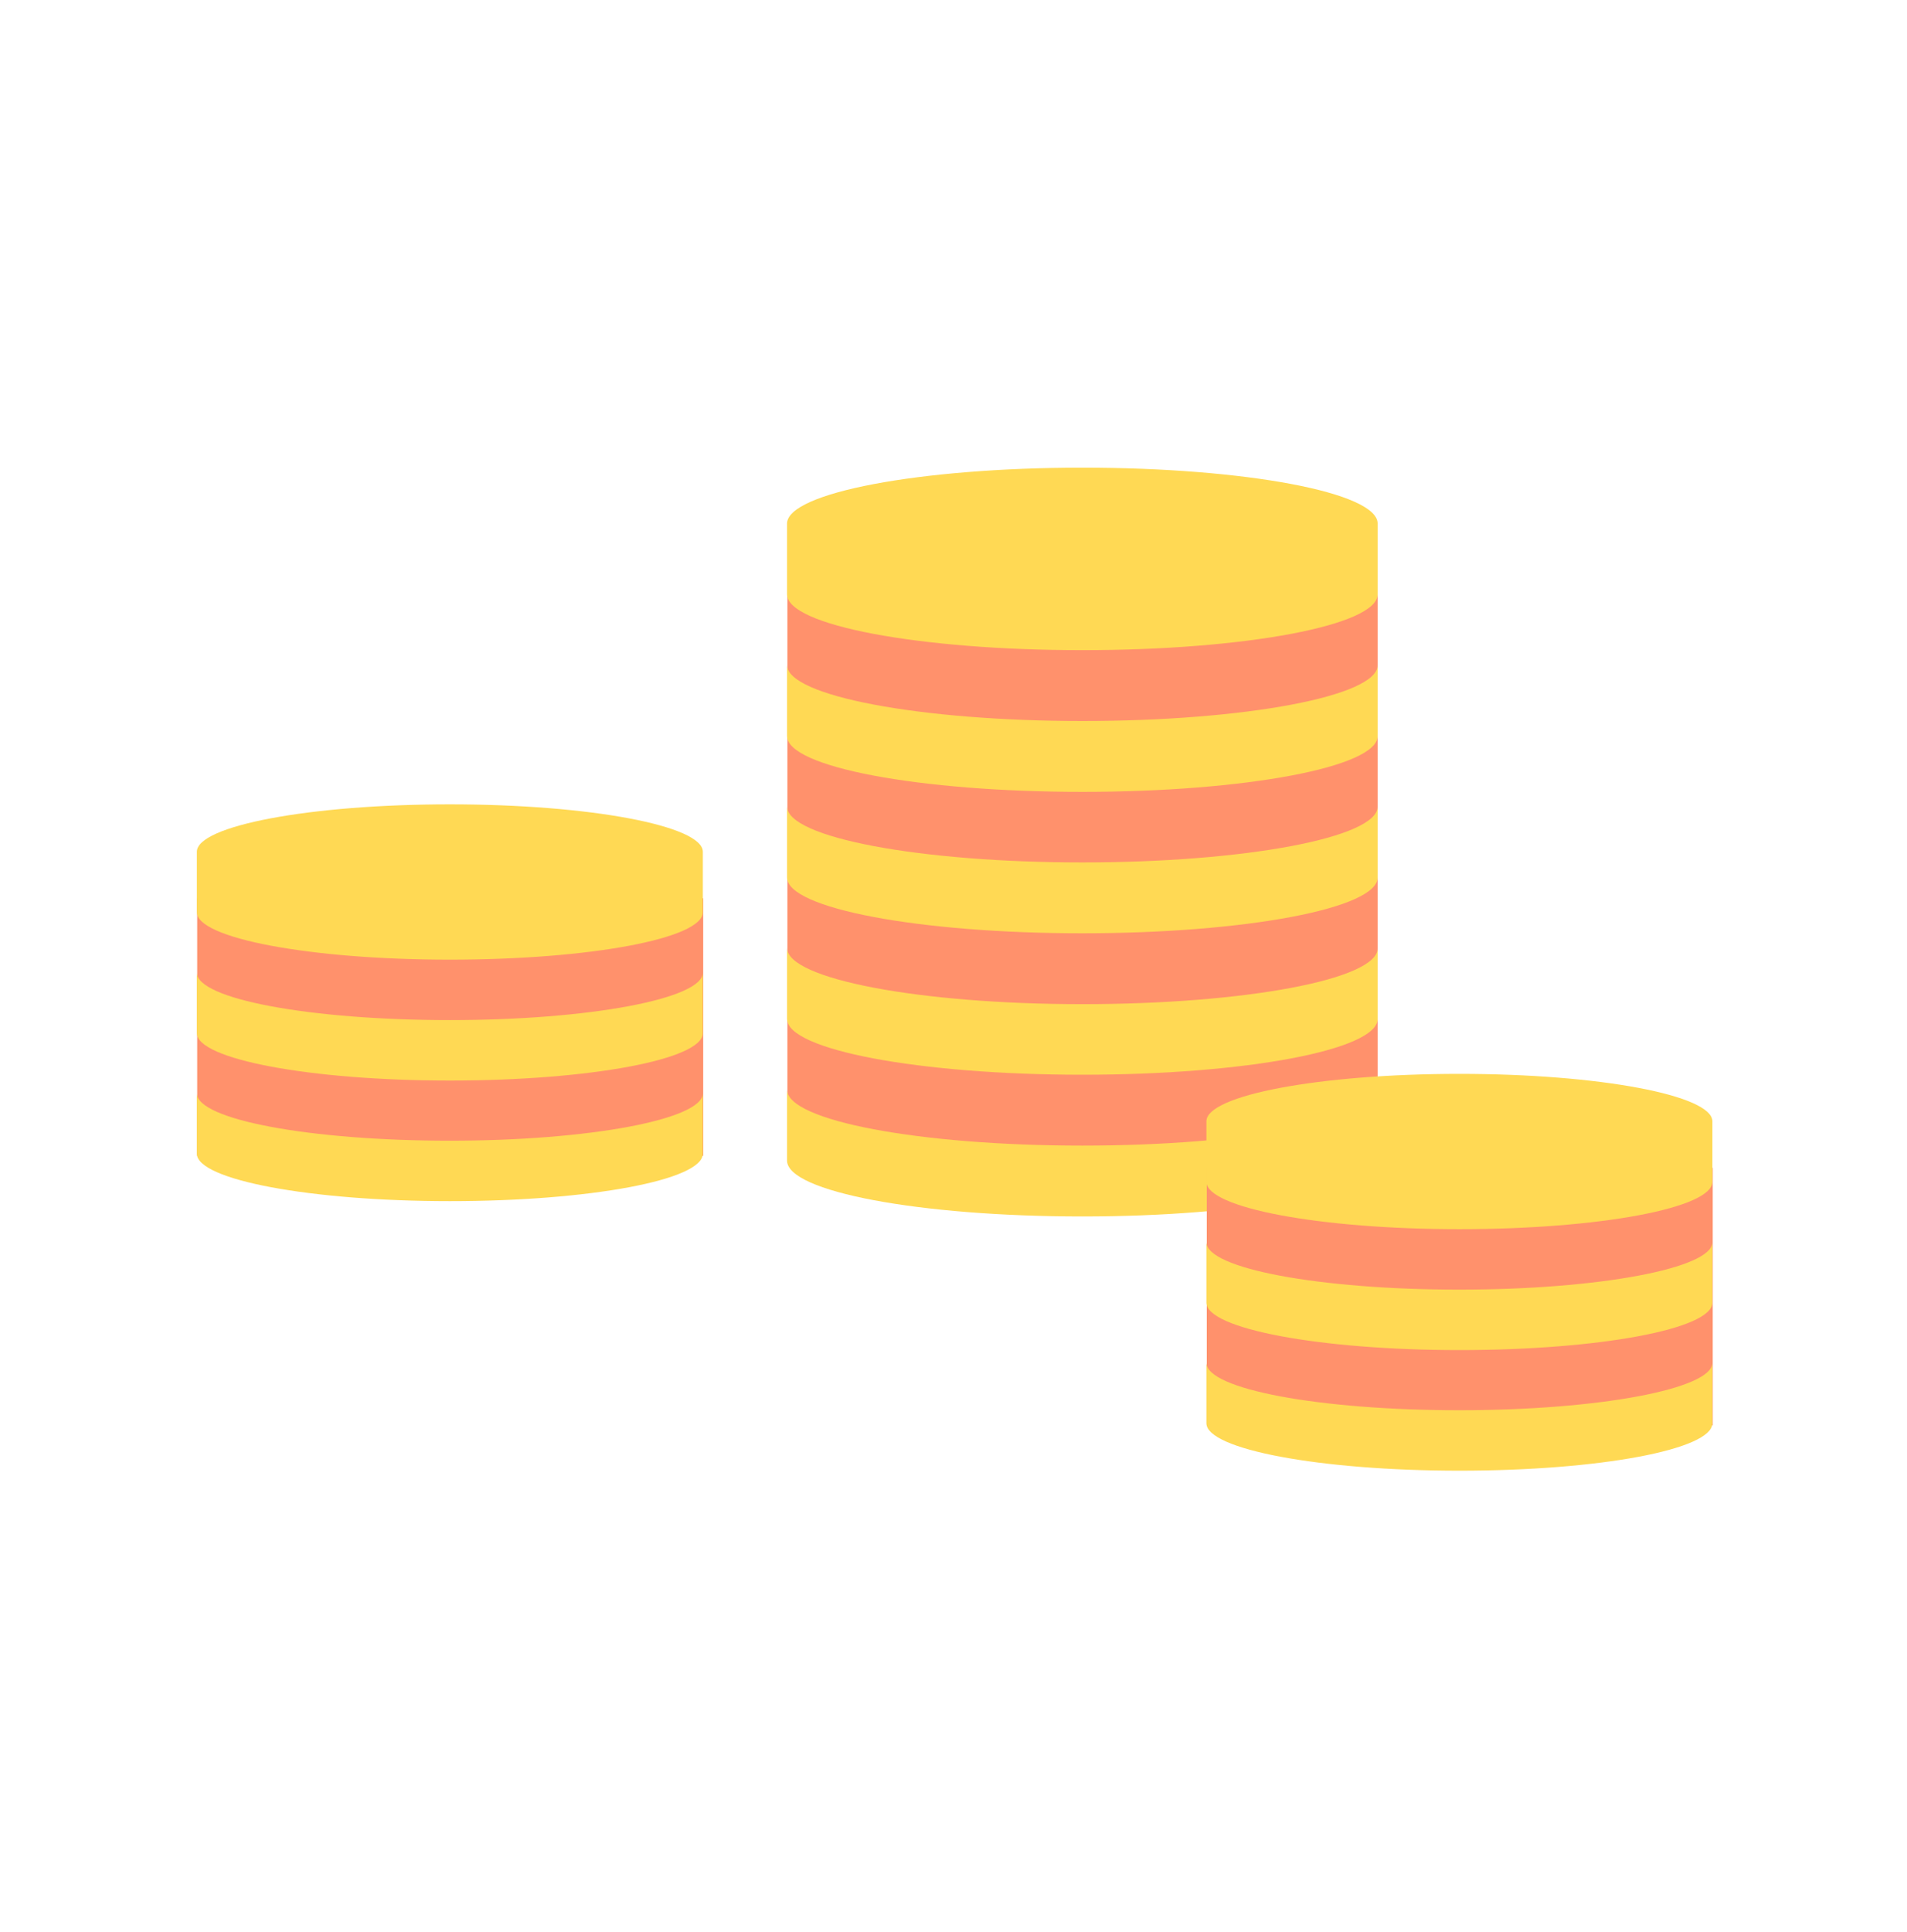 <svg width="310" height="314" viewBox="0 0 310 314" fill="none" xmlns="http://www.w3.org/2000/svg">
<path d="M223.944 89.771H127.999V186.594H223.944V89.771Z" fill="#FF916C"/>
<path d="M175.944 117.172C202.45 117.172 223.946 113.129 223.946 108.1V119.616C223.946 124.645 202.45 128.687 175.944 128.687C149.439 128.687 127.943 124.645 127.943 119.616V108.1C128.001 113.082 149.497 117.172 175.944 117.172Z" fill="#FFD954"/>
<path d="M175.944 140.152C202.45 140.152 223.946 136.11 223.946 131.081V142.596C223.946 147.625 202.45 151.668 175.944 151.668C149.439 151.668 127.943 147.625 127.943 142.596V131.081C128.001 136.11 149.497 140.152 175.944 140.152Z" fill="#FFD954"/>
<path d="M175.944 163.186C202.45 163.186 223.946 159.143 223.946 154.114V165.583C223.946 170.612 202.45 174.654 175.944 174.654C149.439 174.654 127.943 170.612 127.943 165.583V154.067C128.001 159.096 149.497 163.186 175.944 163.186Z" fill="#FFD954"/>
<path d="M175.944 186.17C202.45 186.17 223.946 182.128 223.946 177.098V188.614C223.946 193.643 202.45 197.685 175.944 197.685C149.439 197.685 127.943 193.643 127.943 188.614V177.098C128.001 182.128 149.497 186.17 175.944 186.17Z" fill="#FFD954"/>
<path d="M175.943 76C202.448 76 223.944 80.042 223.944 85.071V96.587C223.944 101.616 202.448 105.658 175.943 105.658C149.437 105.658 127.941 101.616 127.941 96.587V85.071C128 80.089 149.495 76 175.943 76Z" fill="#FFD954"/>
<path d="M114.311 145.988H32.056V187.819H114.311V145.988Z" fill="#FF916C"/>
<path d="M73.127 165.776C95.847 165.776 114.255 162.298 114.255 158.068V167.891C114.255 172.169 95.847 175.6 73.127 175.6C50.408 175.6 32 172.122 32 167.891V158.068C32 162.345 50.408 165.776 73.127 165.776Z" fill="#FFD954"/>
<path d="M73.127 185.375C95.847 185.375 114.255 181.897 114.255 177.667V187.49C114.255 191.767 95.847 195.198 73.127 195.198C50.408 195.198 32 191.72 32 187.49V177.667C32 181.944 50.408 185.375 73.127 185.375Z" fill="#FFD954"/>
<path d="M73.127 130.713C95.847 130.713 114.255 134.191 114.255 138.421V148.244C114.255 152.521 95.847 155.953 73.127 155.953C50.408 155.953 32 152.474 32 148.244V138.421C32 134.191 50.408 130.713 73.127 130.713Z" fill="#FFD954"/>
<path d="M278.422 189.789H196.167V231.621H278.422V189.789Z" fill="#FF916C"/>
<path d="M237.239 209.578C259.958 209.578 278.366 206.1 278.366 201.87V211.693C278.366 215.97 259.958 219.401 237.239 219.401C214.52 219.401 196.111 215.923 196.111 211.693V201.87C196.111 206.147 214.52 209.578 237.239 209.578Z" fill="#FFD954"/>
<path d="M237.239 229.177C259.958 229.177 278.366 225.699 278.366 221.468V231.292C278.366 235.569 259.958 239 237.239 239C214.52 239 196.111 235.522 196.111 231.292V221.468C196.111 225.746 214.52 229.177 237.239 229.177Z" fill="#FFD954"/>
<path d="M237.239 174.514C259.958 174.514 278.366 177.992 278.366 182.223V192.046C278.366 196.323 259.958 199.754 237.239 199.754C214.52 199.754 196.111 196.276 196.111 192.046V182.223C196.111 177.992 214.52 174.514 237.239 174.514Z" fill="#FFD954"/>
</svg>
